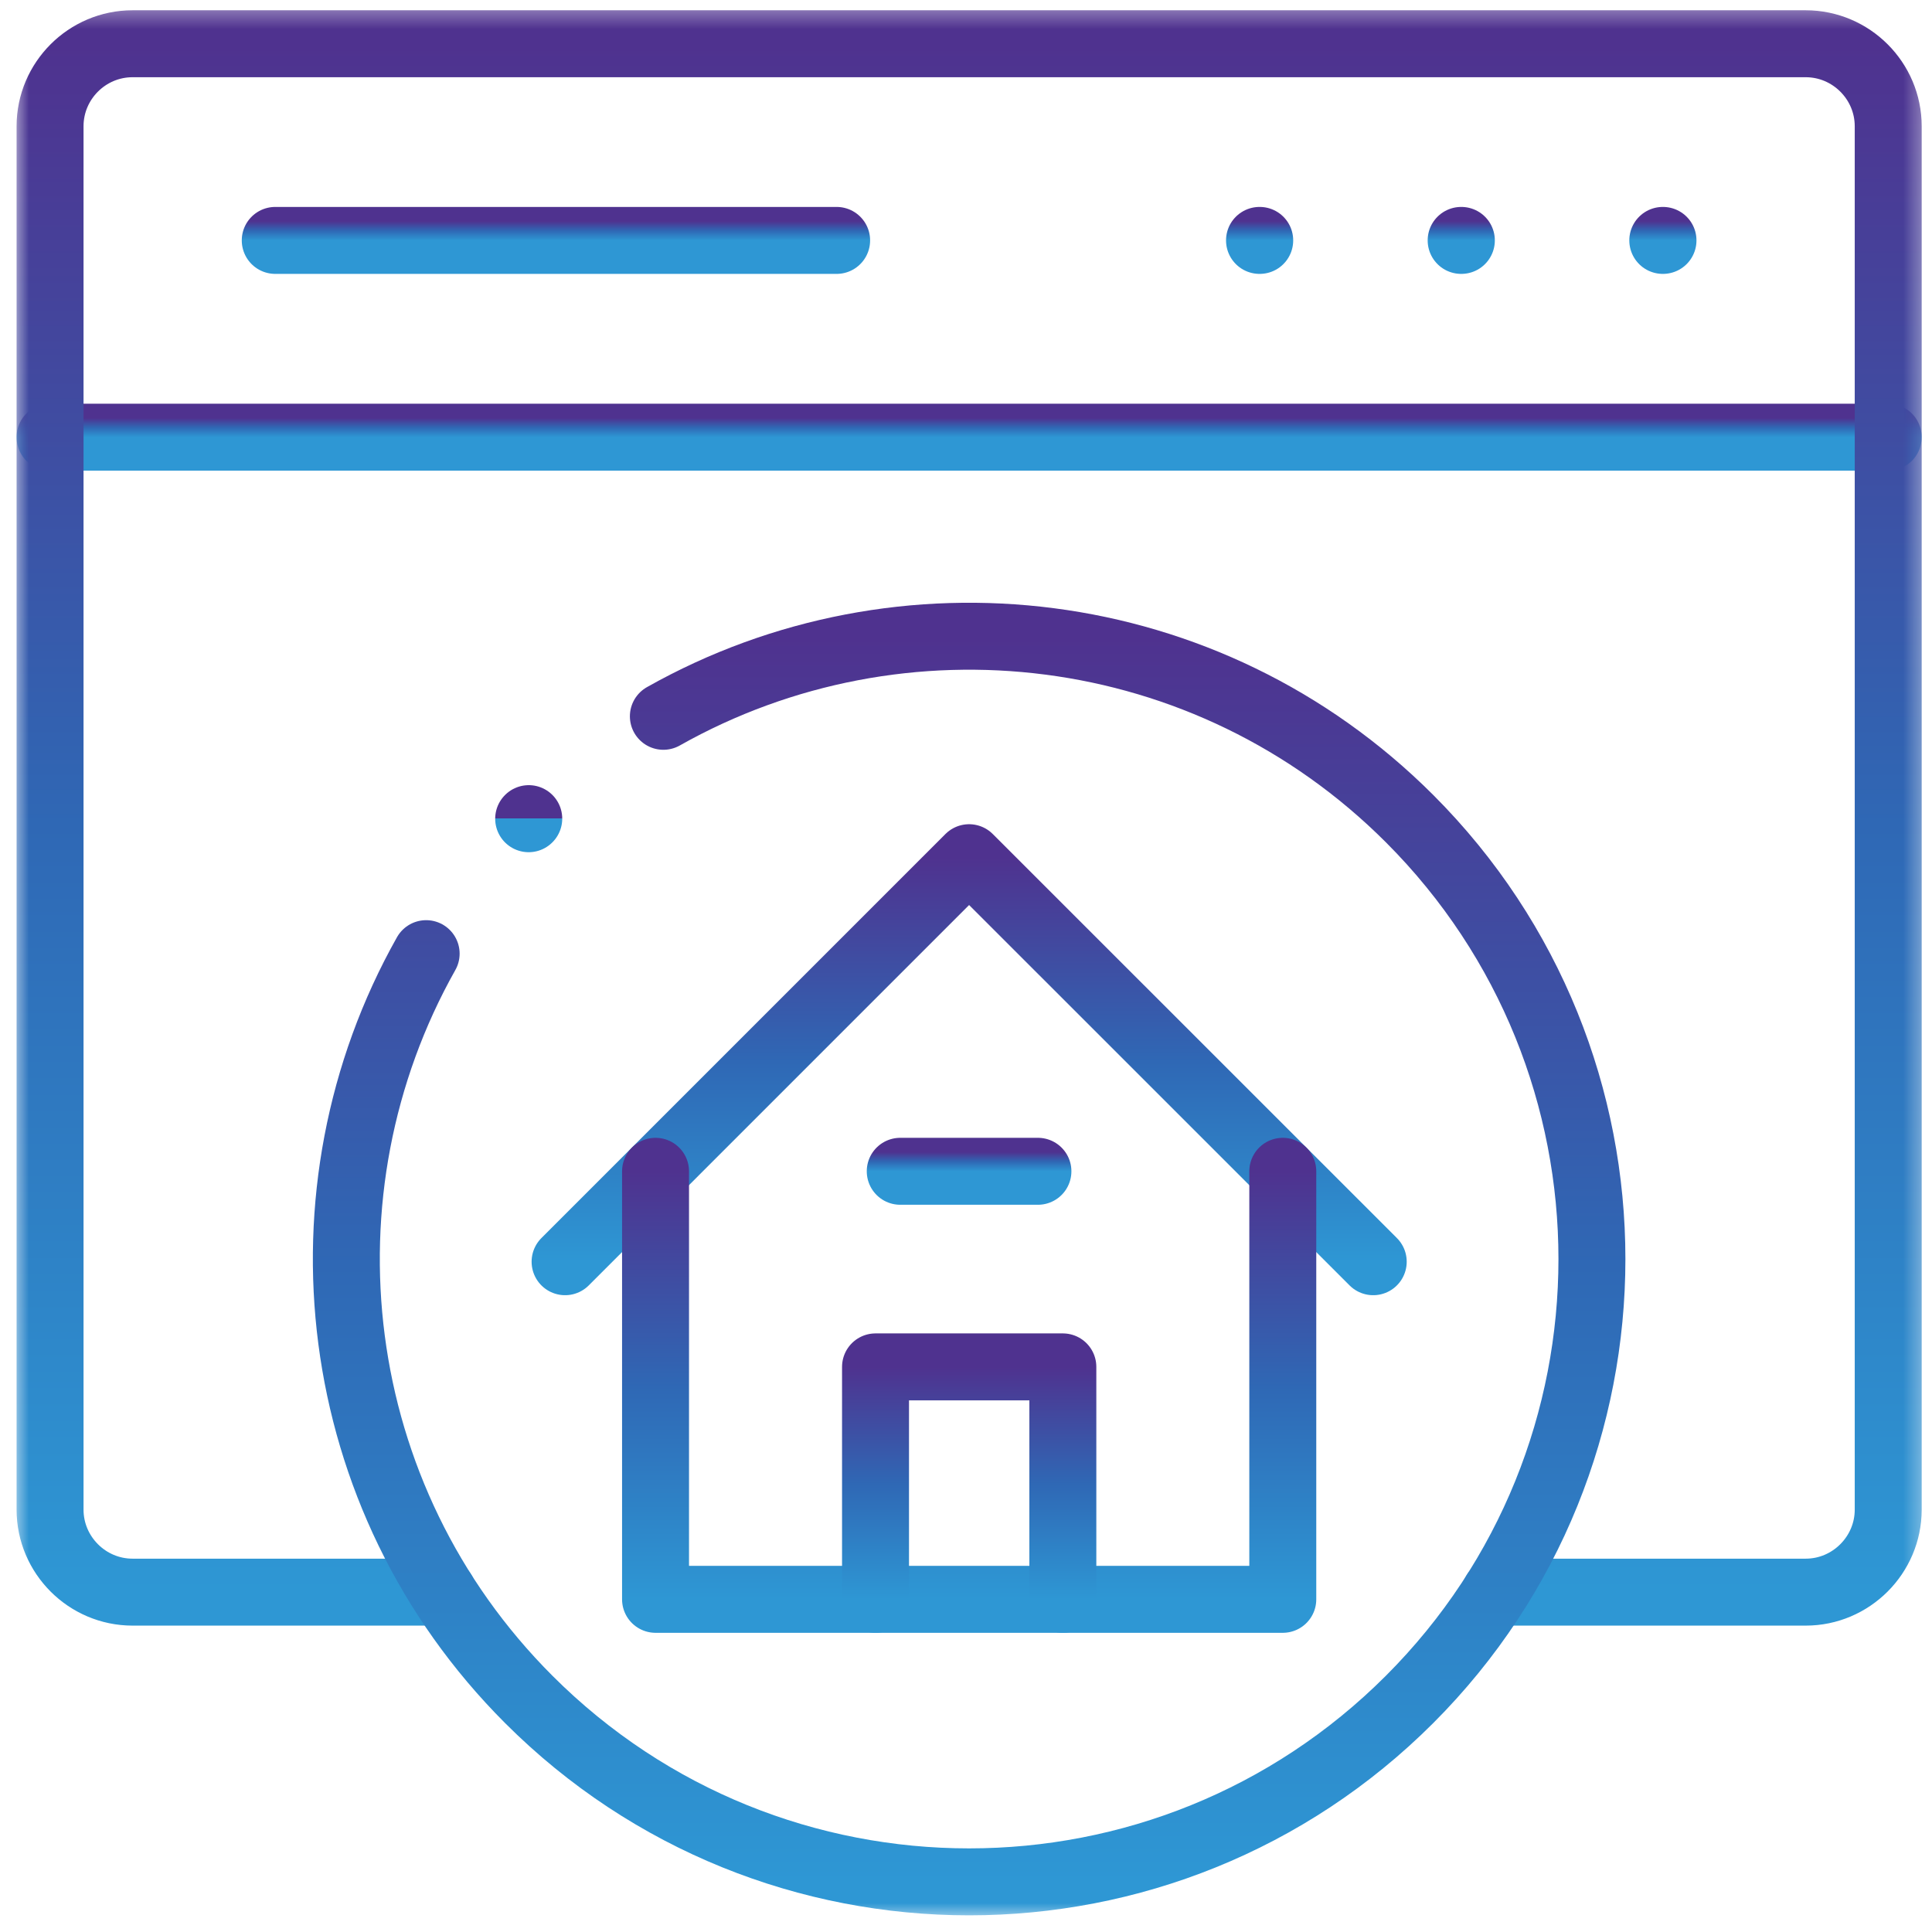 <svg width="101" height="101" viewBox="0 0 101 101" fill="none" xmlns="http://www.w3.org/2000/svg">
<g clip-path="url(#clip0_189_1706)">
<mask id="mask0_189_1706" style="mask-type:luminance" maskUnits="userSpaceOnUse" x="0" y="0" width="101" height="101">
<path d="M0.664 0.333H100.664V100.333H0.664V0.333Z" fill="white"/>
</mask>
<g mask="url(#mask0_189_1706)">
<path d="M2.617 22.854H98.711" stroke="url(#paint0_linear_189_1706)" stroke-width="3.5" stroke-miterlimit="10" stroke-linecap="round" stroke-linejoin="round"/>
</g>
<path d="M76.385 12.568H76.396" stroke="url(#paint1_linear_189_1706)" stroke-width="3.5" stroke-miterlimit="10" stroke-linecap="round" stroke-linejoin="round"/>
<path d="M86.926 12.568H86.937" stroke="url(#paint2_linear_189_1706)" stroke-width="3.5" stroke-miterlimit="10" stroke-linecap="round" stroke-linejoin="round"/>
<path d="M65.844 12.568H65.855" stroke="url(#paint3_linear_189_1706)" stroke-width="3.5" stroke-miterlimit="10" stroke-linecap="round" stroke-linejoin="round"/>
<path d="M14.389 12.568H43.737" stroke="url(#paint4_linear_189_1706)" stroke-width="3.5" stroke-miterlimit="10" stroke-linecap="round" stroke-linejoin="round"/>
<mask id="mask1_189_1706" style="mask-type:luminance" maskUnits="userSpaceOnUse" x="0" y="0" width="101" height="101">
<path d="M0.664 0.333H100.664V100.333H0.664V0.333Z" fill="white"/>
</mask>
<g mask="url(#mask1_189_1706)">
<path d="M23.146 83.233H6.93C4.555 83.233 2.617 81.29 2.617 78.92V6.599C2.617 4.224 4.555 2.287 6.93 2.287H94.398C96.768 2.287 98.711 4.224 98.711 6.599V78.92C98.711 81.29 96.768 83.233 94.398 83.233H78.177" stroke="url(#paint5_linear_189_1706)" stroke-width="3.5" stroke-miterlimit="10" stroke-linecap="round" stroke-linejoin="round"/>
<path d="M29.541 65.96L50.662 44.838L71.789 65.96" stroke="url(#paint6_linear_189_1706)" stroke-width="3.5" stroke-miterlimit="10" stroke-linecap="round" stroke-linejoin="round"/>
<path d="M67.061 61.232V83.609H34.27V61.232" stroke="url(#paint7_linear_189_1706)" stroke-width="3.5" stroke-miterlimit="10" stroke-linecap="round" stroke-linejoin="round"/>
<path d="M45.77 83.609V71.457H55.563V83.609" stroke="url(#paint8_linear_189_1706)" stroke-width="3.5" stroke-miterlimit="10" stroke-linecap="round" stroke-linejoin="round"/>
<path d="M47.062 61.232H54.26" stroke="url(#paint9_linear_189_1706)" stroke-width="3.5" stroke-miterlimit="10" stroke-linecap="round" stroke-linejoin="round"/>
<path d="M34.679 37.447C47.092 30.444 63.119 32.227 73.688 42.796C86.4 55.513 86.4 76.13 73.688 88.841C60.971 101.558 40.354 101.558 27.642 88.841C17.079 78.278 15.291 62.261 22.278 49.854" stroke="url(#paint10_linear_189_1706)" stroke-width="3.5" stroke-miterlimit="10" stroke-linecap="round" stroke-linejoin="round"/>
<path d="M27.642 42.796L27.637 42.801" stroke="url(#paint11_linear_189_1706)" stroke-width="3.5" stroke-miterlimit="10" stroke-linecap="round" stroke-linejoin="round"/>
</g>
</g>
<defs>
<linearGradient id="paint0_linear_189_1706" x1="50.664" y1="22.854" x2="50.664" y2="21.854" gradientUnits="userSpaceOnUse">
<stop stop-color="#2E97D4"/>
<stop offset="0.495" stop-color="#2F68B5"/>
<stop offset="1" stop-color="#4F328F"/>
</linearGradient>
<linearGradient id="paint1_linear_189_1706" x1="76.39" y1="12.568" x2="76.39" y2="11.568" gradientUnits="userSpaceOnUse">
<stop stop-color="#2E97D4"/>
<stop offset="0.495" stop-color="#2F68B5"/>
<stop offset="1" stop-color="#4F328F"/>
</linearGradient>
<linearGradient id="paint2_linear_189_1706" x1="86.931" y1="12.568" x2="86.931" y2="11.568" gradientUnits="userSpaceOnUse">
<stop stop-color="#2E97D4"/>
<stop offset="0.495" stop-color="#2F68B5"/>
<stop offset="1" stop-color="#4F328F"/>
</linearGradient>
<linearGradient id="paint3_linear_189_1706" x1="65.849" y1="12.568" x2="65.849" y2="11.568" gradientUnits="userSpaceOnUse">
<stop stop-color="#2E97D4"/>
<stop offset="0.495" stop-color="#2F68B5"/>
<stop offset="1" stop-color="#4F328F"/>
</linearGradient>
<linearGradient id="paint4_linear_189_1706" x1="29.063" y1="12.568" x2="29.063" y2="11.568" gradientUnits="userSpaceOnUse">
<stop stop-color="#2E97D4"/>
<stop offset="0.495" stop-color="#2F68B5"/>
<stop offset="1" stop-color="#4F328F"/>
</linearGradient>
<linearGradient id="paint5_linear_189_1706" x1="50.664" y1="83.233" x2="50.664" y2="2.287" gradientUnits="userSpaceOnUse">
<stop stop-color="#2E97D4"/>
<stop offset="0.495" stop-color="#2F68B5"/>
<stop offset="1" stop-color="#4F328F"/>
</linearGradient>
<linearGradient id="paint6_linear_189_1706" x1="50.665" y1="65.96" x2="50.665" y2="44.838" gradientUnits="userSpaceOnUse">
<stop stop-color="#2E97D4"/>
<stop offset="0.495" stop-color="#2F68B5"/>
<stop offset="1" stop-color="#4F328F"/>
</linearGradient>
<linearGradient id="paint7_linear_189_1706" x1="50.665" y1="83.609" x2="50.665" y2="61.232" gradientUnits="userSpaceOnUse">
<stop stop-color="#2E97D4"/>
<stop offset="0.495" stop-color="#2F68B5"/>
<stop offset="1" stop-color="#4F328F"/>
</linearGradient>
<linearGradient id="paint8_linear_189_1706" x1="50.666" y1="83.609" x2="50.666" y2="71.457" gradientUnits="userSpaceOnUse">
<stop stop-color="#2E97D4"/>
<stop offset="0.495" stop-color="#2F68B5"/>
<stop offset="1" stop-color="#4F328F"/>
</linearGradient>
<linearGradient id="paint9_linear_189_1706" x1="50.661" y1="61.232" x2="50.661" y2="60.232" gradientUnits="userSpaceOnUse">
<stop stop-color="#2E97D4"/>
<stop offset="0.495" stop-color="#2F68B5"/>
<stop offset="1" stop-color="#4F328F"/>
</linearGradient>
<linearGradient id="paint10_linear_189_1706" x1="50.663" y1="98.379" x2="50.663" y2="33.261" gradientUnits="userSpaceOnUse">
<stop stop-color="#2E97D4"/>
<stop offset="0.495" stop-color="#2F68B5"/>
<stop offset="1" stop-color="#4F328F"/>
</linearGradient>
<linearGradient id="paint11_linear_189_1706" x1="27.64" y1="42.801" x2="27.64" y2="42.796" gradientUnits="userSpaceOnUse">
<stop stop-color="#2E97D4"/>
<stop offset="0.495" stop-color="#2F68B5"/>
<stop offset="1" stop-color="#4F328F"/>
</linearGradient>
<clipPath id="clip0_189_1706">
<rect width="100" height="100" fill="white" transform="translate(0.668 0.333)"/>
</clipPath>
</defs>
</svg>
